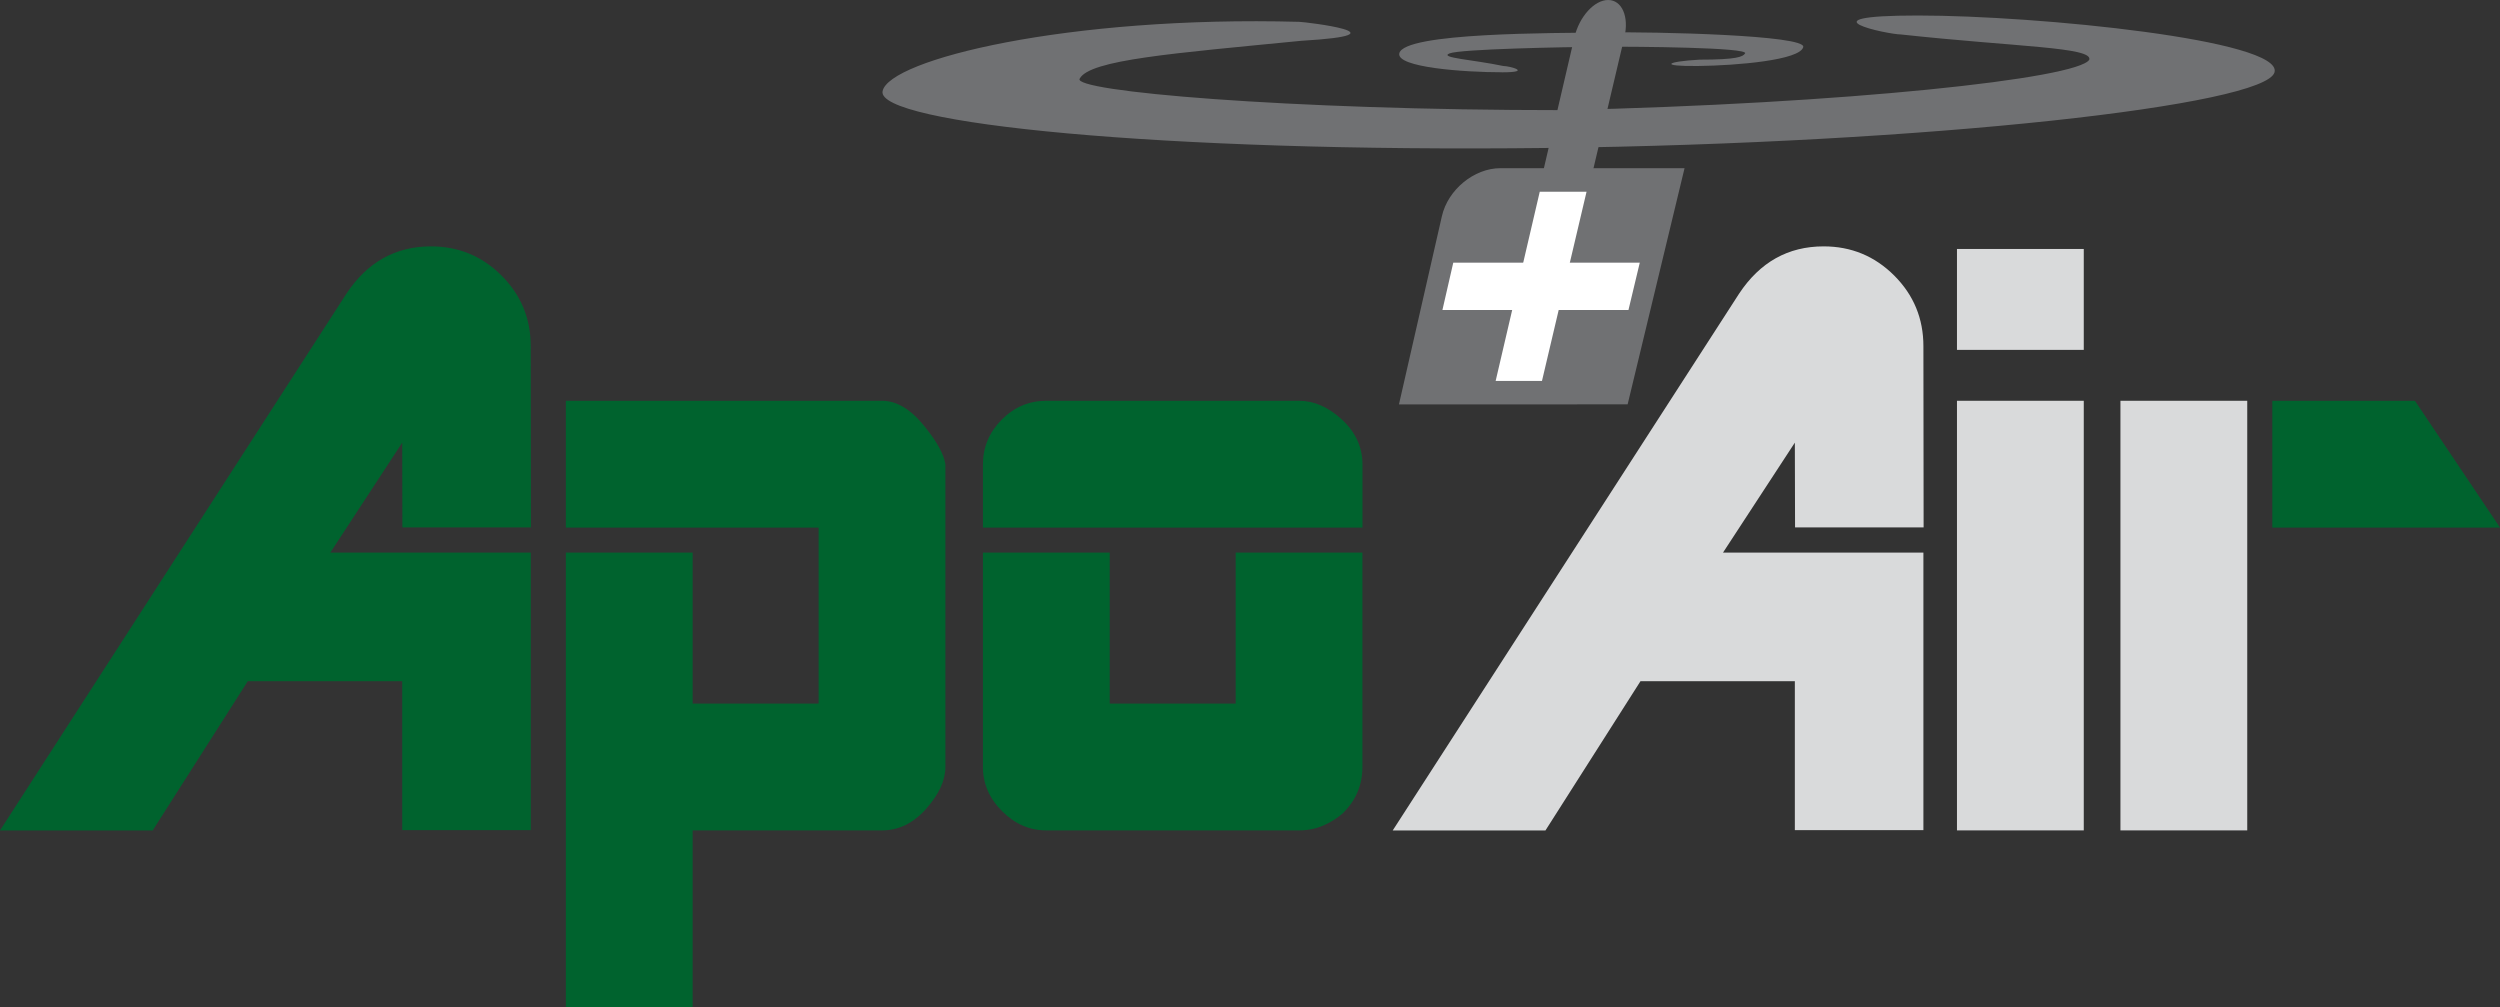 <?xml version="1.0" encoding="UTF-8"?>
<svg id="Ebene_2" data-name="Ebene 2" xmlns="http://www.w3.org/2000/svg" viewBox="0 0 481.88 194.15">
  <rect x="0" y="0" width="481.88" height="194.15" fill="#333333" stroke="none"/>
  <defs>
    <style>
      .cls-1 {
        fill: #00632e;
      }

      .cls-1, .cls-2, .cls-3, .cls-4, .cls-5 {
        stroke-width: 0px;
      }

      .cls-2 {
        fill: #d9dadb;
      }

      .cls-3, .cls-5 {
        fill: #707173;
      }

      .cls-4 {
        fill: #fff;
      }

      .cls-4, .cls-5 {
        fill-rule: evenodd;
      }
    </style>
  </defs>
  <g id="Ebene_1-2" data-name="Ebene 1">
    <g>
      <path class="cls-1" d="m77.53,160.01v-28.71h-29.77l-18.33,28.77H0L66.77,56.61c4.02-6.08,9.46-9.12,16.3-9.12,5.32,0,9.86,1.88,13.61,5.63,3.75,3.75,5.62,8.29,5.62,13.61l.04,34.93h-24.78l-.03-16.34-13.86,21.2h38.64v53.49h-24.78Z"/>
      <path class="cls-1" d="m178.53,155.88c-2.47,2.79-5.31,4.18-8.52,4.18h-36.5v34.09h-24.44v-87.63h24.44v29.1h24.28v-33.93h-48.72v-24.44h60.94c2.89,0,5.68,1.72,8.36,5.14,2.25,2.79,3.54,5.14,3.86,7.08v58.37c0,2.57-1.23,5.25-3.7,8.04Z"/>
      <path class="cls-1" d="m189.46,101.69v-12.14c0-3.34,1.21-6.23,3.62-8.66,2.41-2.42,5.28-3.64,8.6-3.64h48.72c2.89,0,5.65,1.22,8.28,3.64,2.62,2.43,3.94,5.31,3.94,8.66v12.14h-73.16Zm69.46,54.99c-1.07.97-2.33,1.77-3.78,2.41-1.45.64-3.03.97-4.74.97h-48.72c-3.22,0-6.06-1.23-8.52-3.7-2.47-2.46-3.7-5.31-3.7-8.52v-41.32h24.44v29.1h24.28v-29.1h24.43v41.32c0,3.43-1.23,6.38-3.7,8.84Z"/>
      <path class="cls-2" d="m377.21,67.44v-19.45h24.44v19.45h-24.44Zm0,92.62v-82.81h24.44v82.81h-24.44Z"/>
      <rect class="cls-2" x="408.72" y="77.25" width="24.44" height="82.81"/>
      <polygon class="cls-1" points="437.99 101.69 437.99 77.25 465.48 77.25 481.88 101.69 437.99 101.69"/>
      <path class="cls-2" d="m345.96,160.01v-28.71h-29.75l-18.32,28.77h-29.44l66.76-103.46c4.02-6.08,9.45-9.12,16.3-9.12,5.32,0,9.86,1.88,13.61,5.63,3.75,3.75,5.62,8.29,5.62,13.61l.04,34.93h-24.78l-.04-16.34-13.85,21.2h38.63v53.49h-24.78Z"/>
      <g>
        <path class="cls-5" d="m369.73,2.99c23.07,0,70.34,4.74,68.69,10.94-1.7,6.34-66.43,13.71-140.22,14.59-74.69.88-129.28-4.74-128.08-10.94,1.18-6.08,35.68-14.59,80.33-13.37,1.21.03,21.3,2.43.42,3.65-24.77,2.43-40.78,3.65-42.75,7.29-1.71,2.43,39.82,6.08,92.98,6.08,54.68-1.22,99.46-6.08,101.62-9.73.63-2.43-13.91-2.43-36.34-4.86-2.43,0-19.73-3.65,3.34-3.65h0Z"/>
        <path class="cls-5" d="m289.49,13.93c-7.27,0-20.38-.93-19.77-3.65.91-4.06,29.86-3.88,39.67-4.03,9.79-.15,38.75.52,38.19,2.82-.62,2.52-12.71,3.56-20.28,3.65-7.57.09-6.21-.86.29-1.22,7.27,0,8.37-.57,8.78-1.21.71-1.14-20.65-1.33-27.66-1.28-7.31.05-27.16.44-29.3,1.28-2.13.85,4.57,1.21,10.35,2.43,1.21,0,5.77,1.22-.28,1.22h0Z"/>
        <g>
          <path class="cls-3" d="m307.16,32.38c-.94,3.97-3.83,7.19-6.47,7.19h0c-2.64,0-4.02-3.22-3.09-7.19,1.96-8.4,3.91-16.79,5.87-25.19.93-3.97,3.83-7.19,6.5-7.19h0c2.67,0,4.07,3.22,3.13,7.19-1.98,8.4-3.96,16.79-5.94,25.19Z"/>
          <g>
            <path class="cls-5" d="m269.65,77.95c2.76-12.09,5.52-24.19,8.28-36.29,1.16-5.1,6.21-9.24,11.26-9.24h35.51c-3.66,15.17-7.31,30.35-10.97,45.52"/>
            <path class="cls-4" d="m297.22,73.42h-8.93c2.83-12.16,5.67-24.31,8.5-36.46h9.02c-2.87,12.16-5.73,24.31-8.59,36.46Z"/>
            <path class="cls-4" d="m316.07,50.63c-.73,3.04-1.45,6.08-2.18,9.12h-35.86c.7-3.04,1.39-6.08,2.09-9.12h35.95Z"/>
          </g>
        </g>
      </g>
    </g>
  </g>
</svg>
